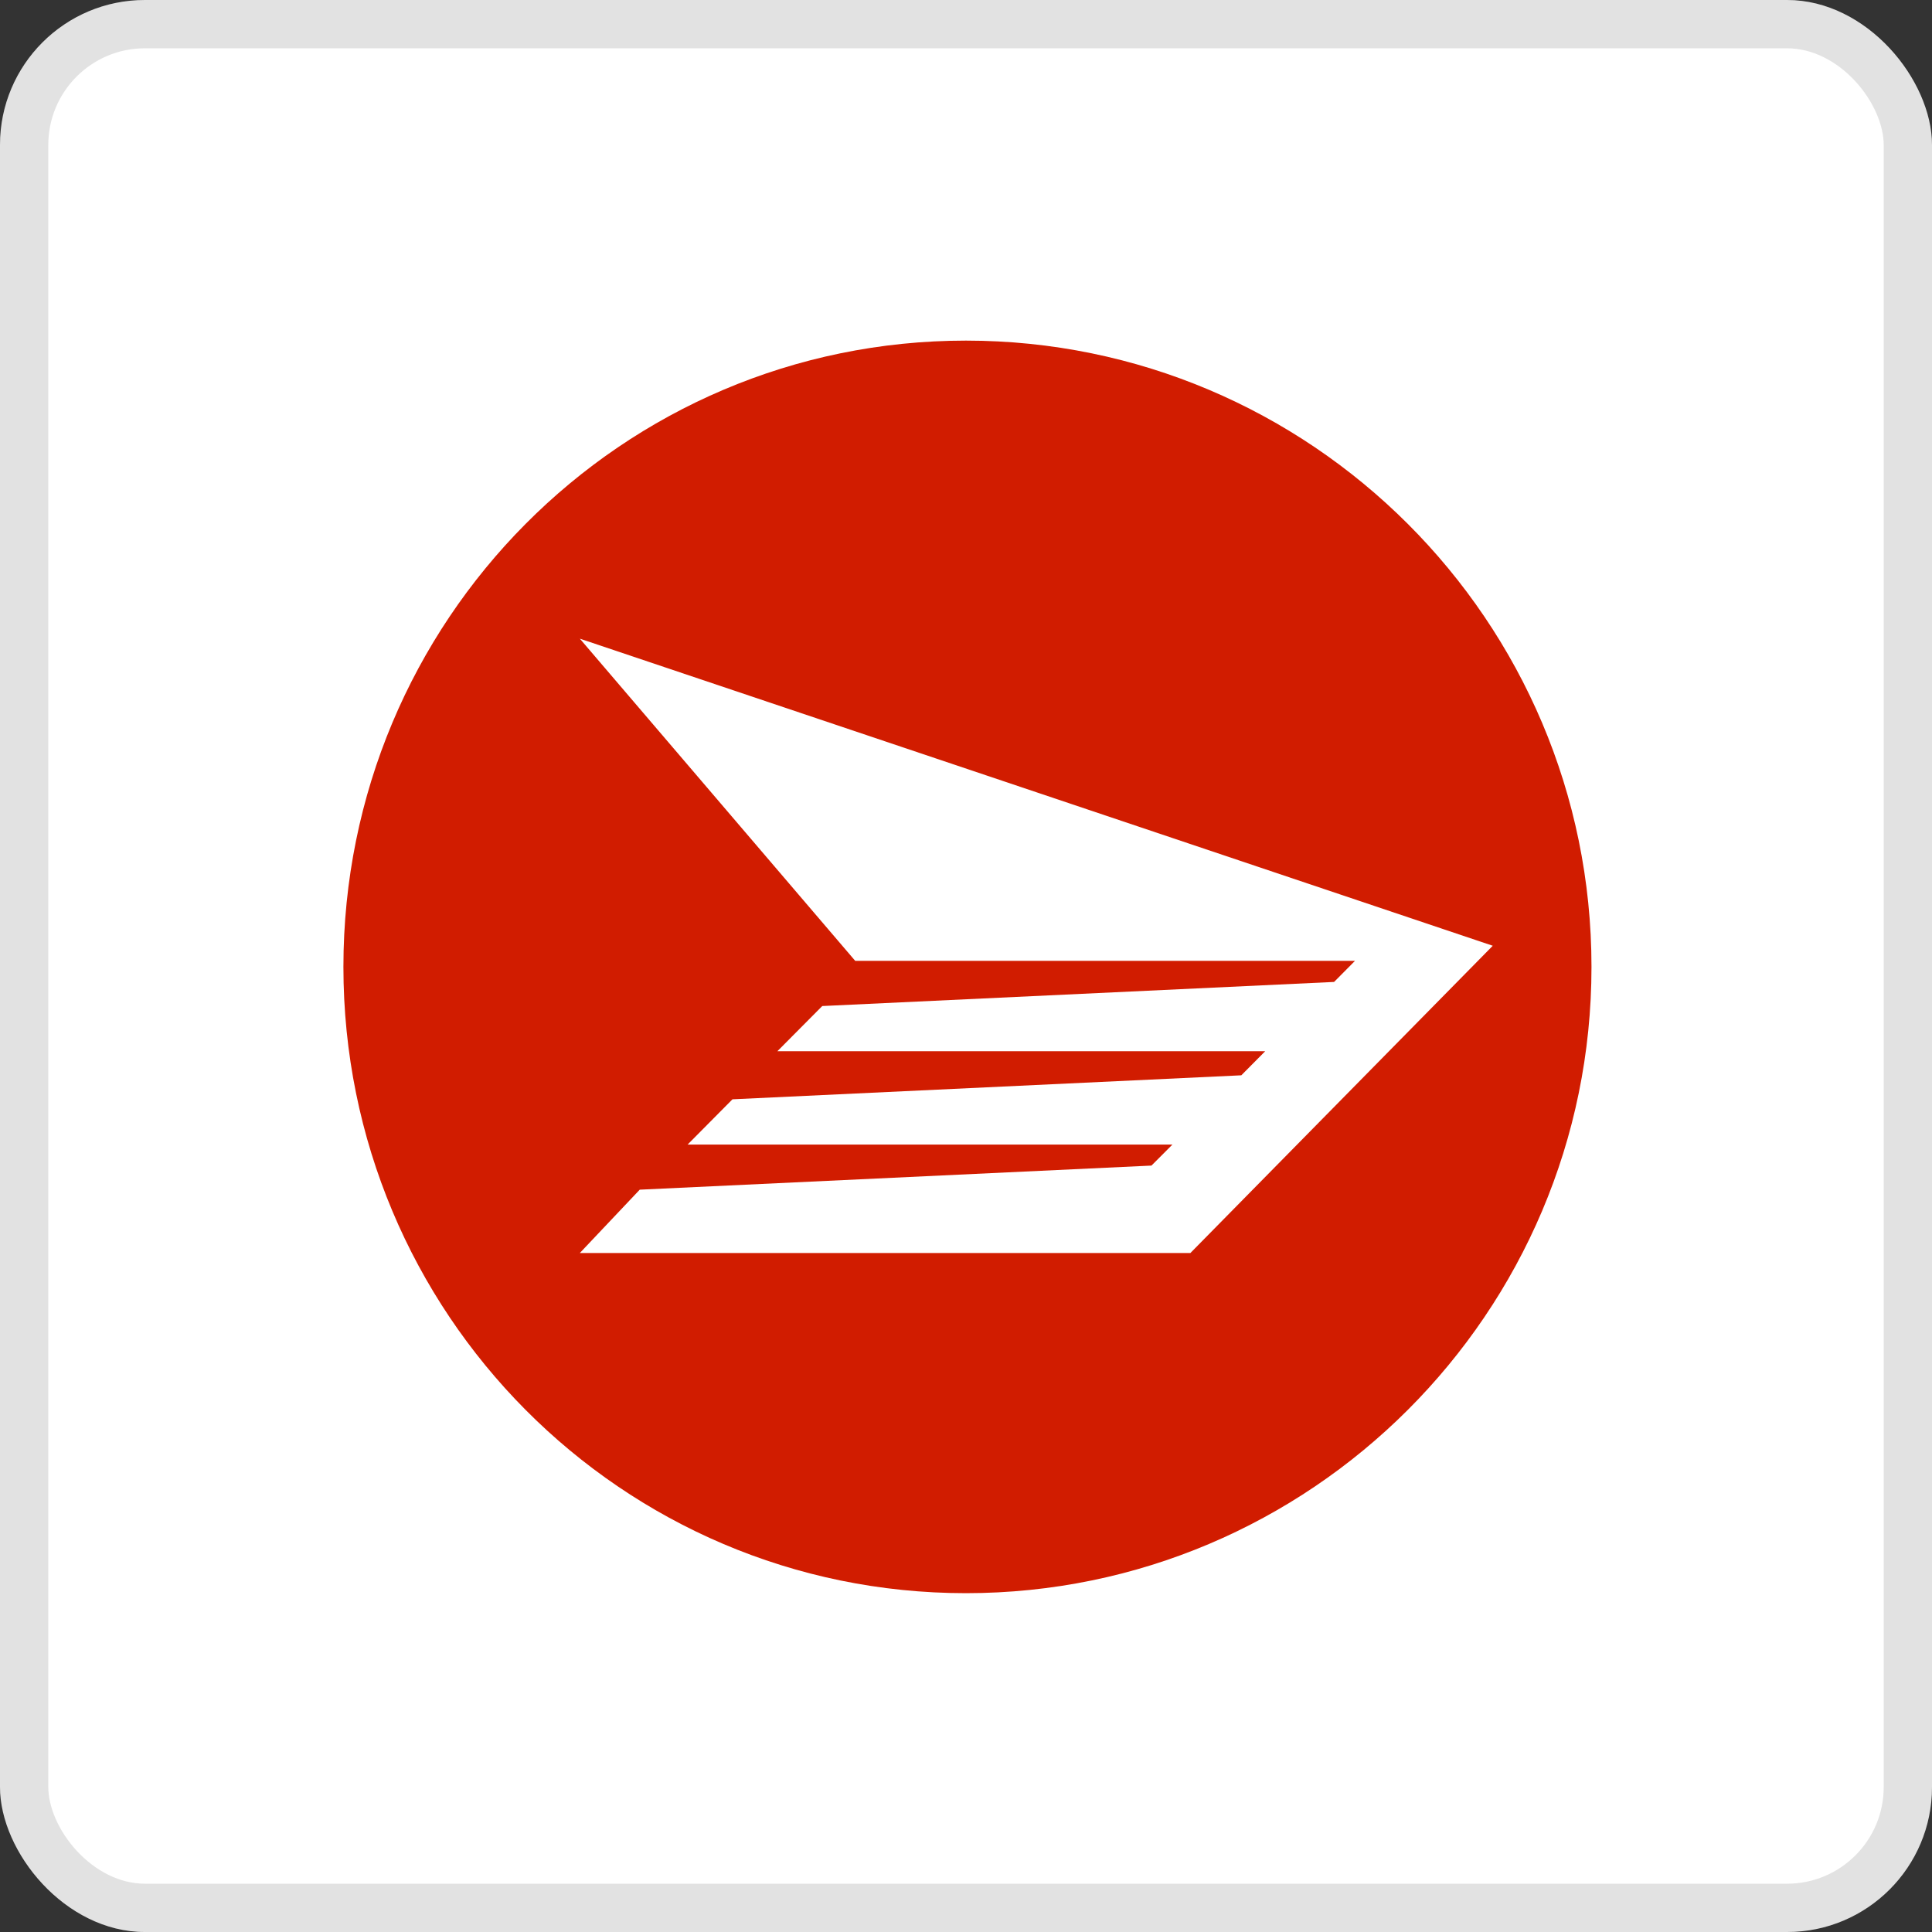<svg xmlns="http://www.w3.org/2000/svg" width="40" height="40" viewBox="0 0 40 40" fill="none"><rect x="0" y="0" width="40" height="40" fill="#333333" stroke="none"/><rect width="40" height="40" rx="3" fill="white"></rect><rect x="0.5" y="0.5" width="39" height="39" rx="2.5" stroke="#0D0D0D" stroke-opacity="0.12"></rect><g clip-path="url(#clip0_20810_1167)"><path fill-rule="evenodd" clip-rule="evenodd" d="M19.999 7.052C12.872 7.052 7.11 12.85 7.11 20.018C7.11 27.188 12.872 32.985 19.999 32.985C27.126 32.985 32.95 27.188 32.95 20.018C32.95 12.849 27.126 7.052 19.999 7.052Z" fill="#D11C00"></path><path fill-rule="evenodd" clip-rule="evenodd" d="M16.095 21.764L17.024 20.829L27.621 20.33L28.054 19.893H17.706L12.005 13.223L30.906 19.581L24.646 25.942H12.005L13.245 24.631L23.84 24.132L24.274 23.697H14.236L15.165 22.76L25.7 22.263L26.195 21.764H16.095Z" fill="white"></path></g><defs><clipPath id="clip0_20810_1167"><rect width="26" height="26" fill="white" transform="translate(7 7)"></rect></clipPath></defs></svg>